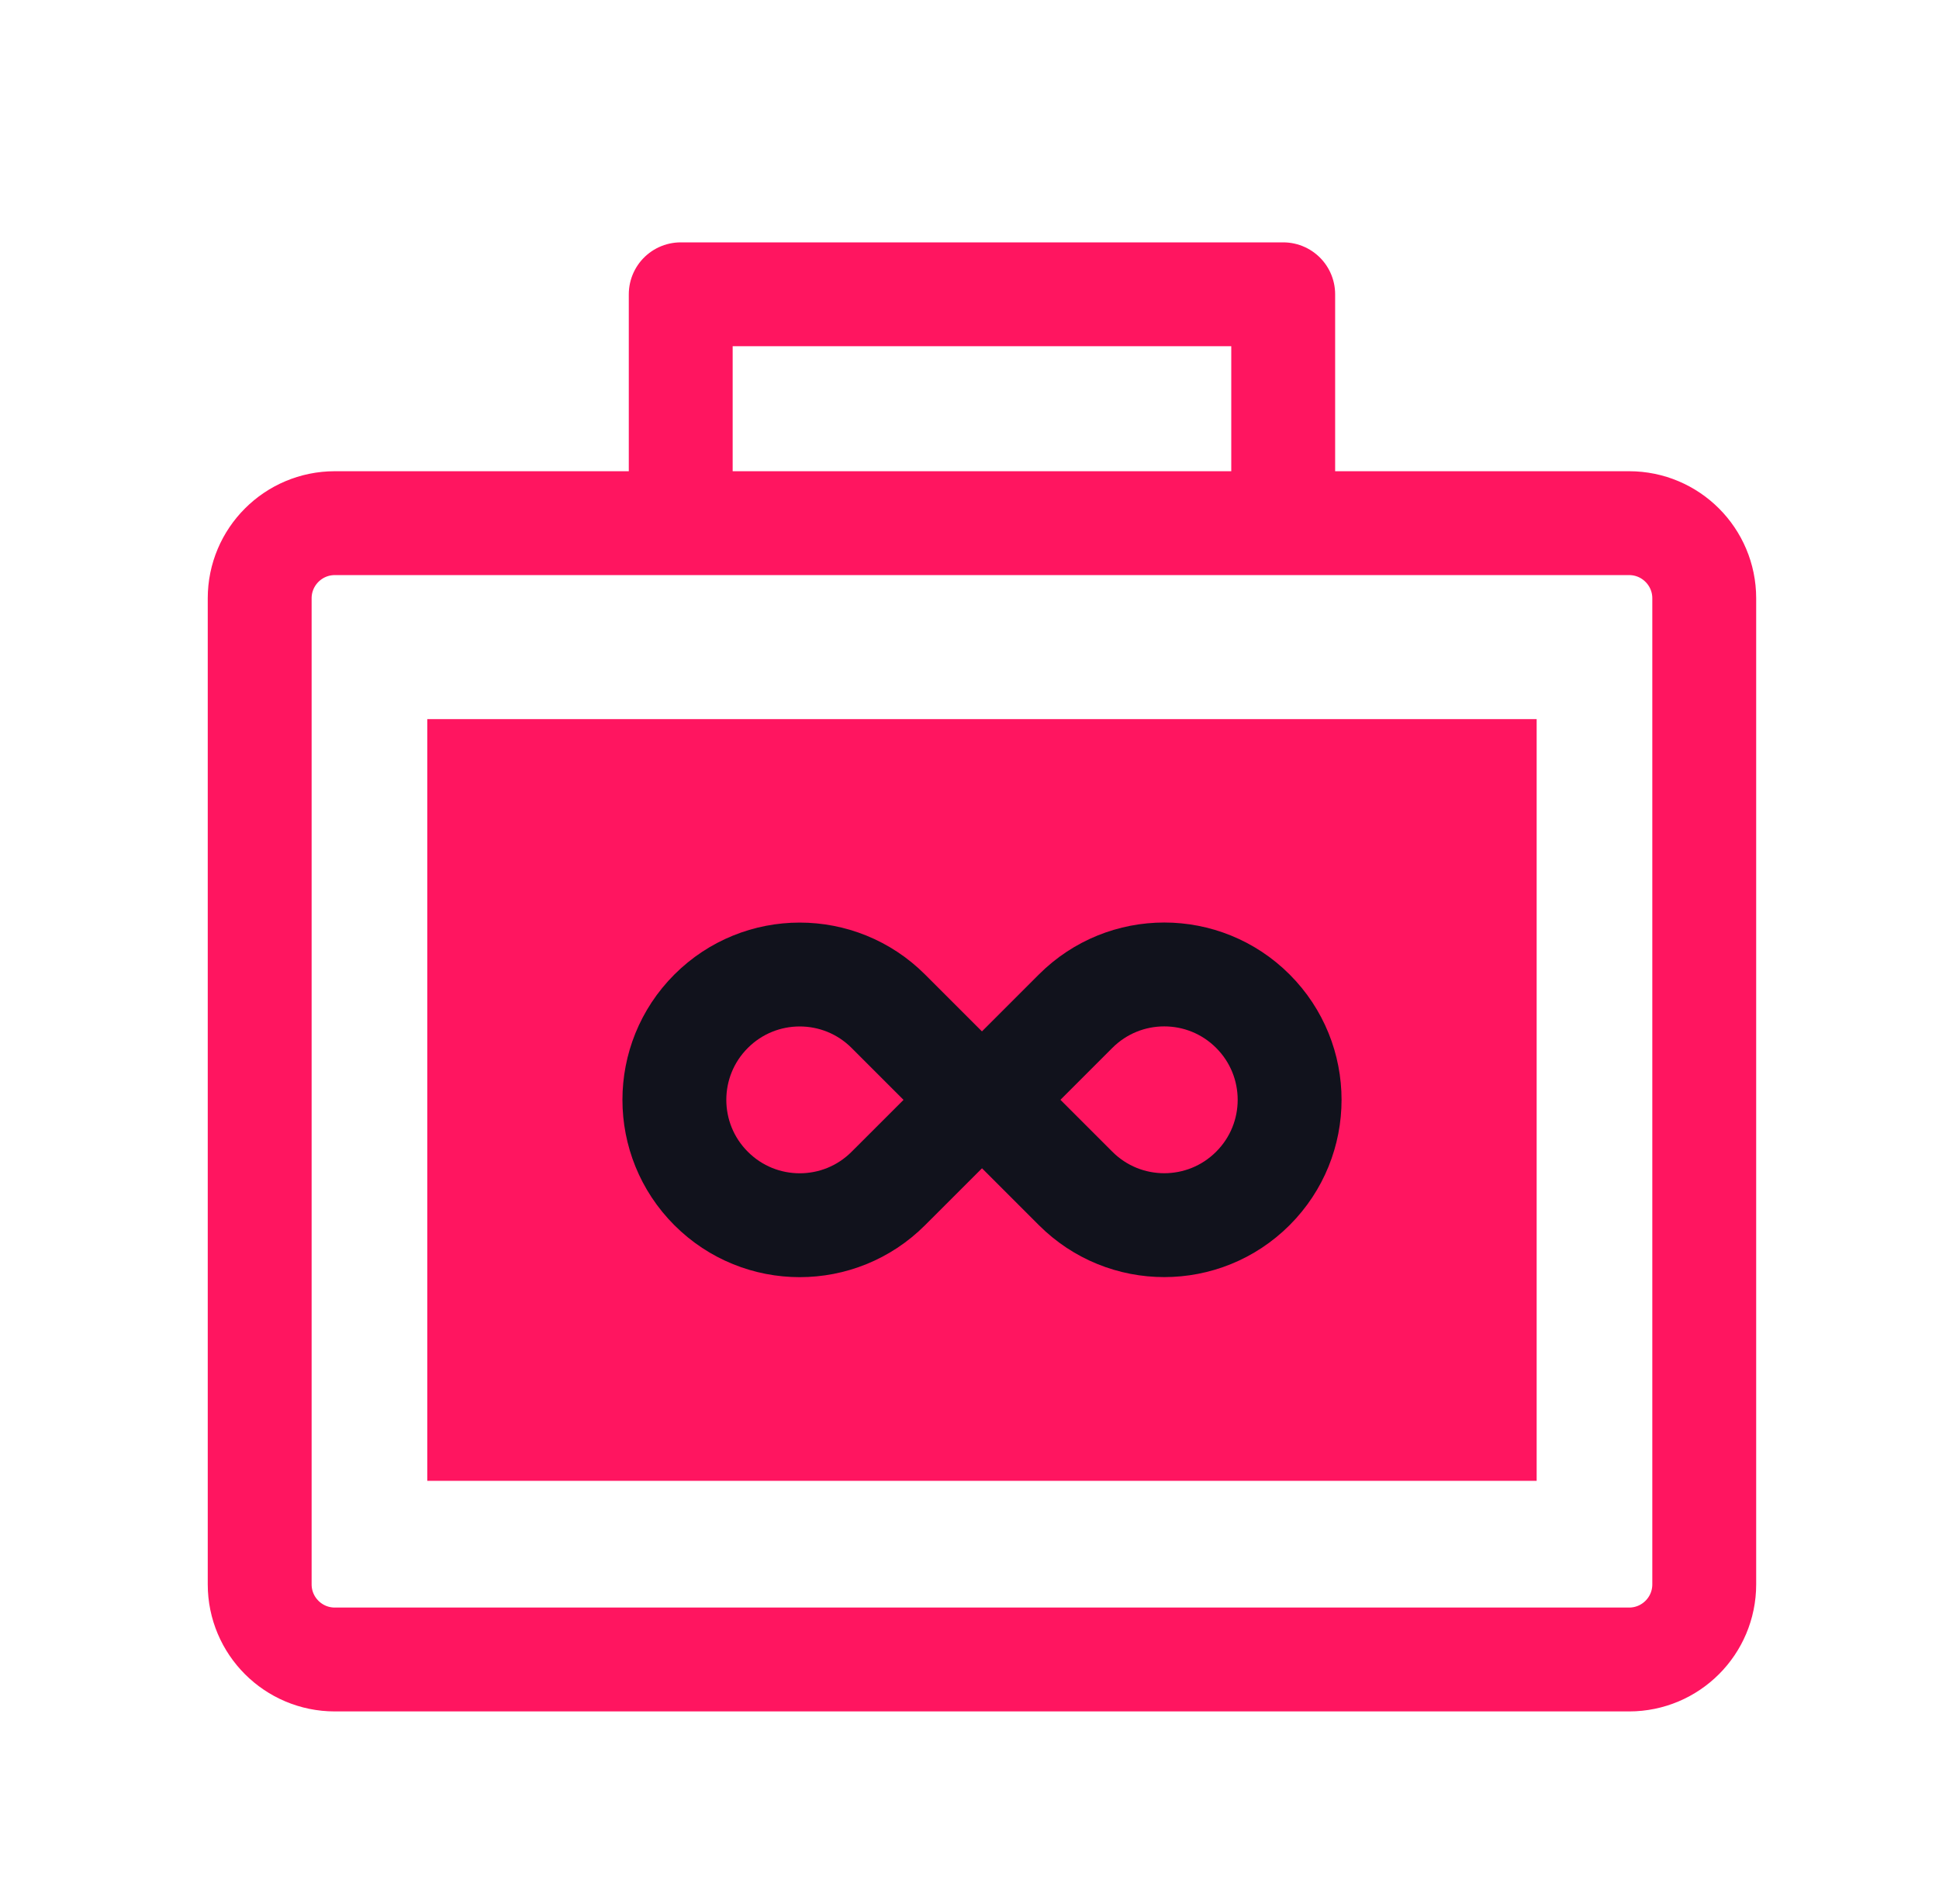 <svg width="56" height="55" viewBox="0 0 56 55" fill="none" xmlns="http://www.w3.org/2000/svg">
<g clip-path="url(#clip0_1023_1993)">
<path d="M47.05 15.11H9.67C8.472 15.11 7.5 16.082 7.5 17.28V45.76C7.5 46.959 8.472 47.93 9.67 47.93H47.05C48.248 47.93 49.22 46.959 49.22 45.76V17.28C49.22 16.082 48.248 15.11 47.05 15.11Z" stroke="#FF1560" stroke-width="3" stroke-miterlimit="10" stroke-linecap="round"/>
<path d="M44.38 42.77V20.77L12.34 20.77V42.77H44.38Z" fill="#FF1560"/>
<path d="M19.66 14.68V8.5H37.06V14.68" stroke="#FF1560" stroke-width="3" stroke-linecap="round" stroke-linejoin="round"/>
<path d="M25.656 29.207L28.216 31.767L25.656 34.326C24.242 35.741 21.951 35.741 20.537 34.326C19.123 32.912 19.123 30.621 20.537 29.207C21.951 27.793 24.242 27.793 25.656 29.207Z" stroke="#11121C" stroke-width="3"/>
<path d="M36.184 34.325C34.77 35.739 32.479 35.739 31.065 34.325L28.505 31.765L31.065 29.205C32.479 27.791 34.77 27.791 36.184 29.205C37.599 30.62 37.599 32.911 36.184 34.325Z" stroke="#11121C" stroke-width="3"/>
</g>
<defs>
<clipPath id="clip0_1023_1993">
<rect width="44.72" height="42.43" fill="white" transform="translate(6 7)"/>
</clipPath>
</defs>
</svg>
